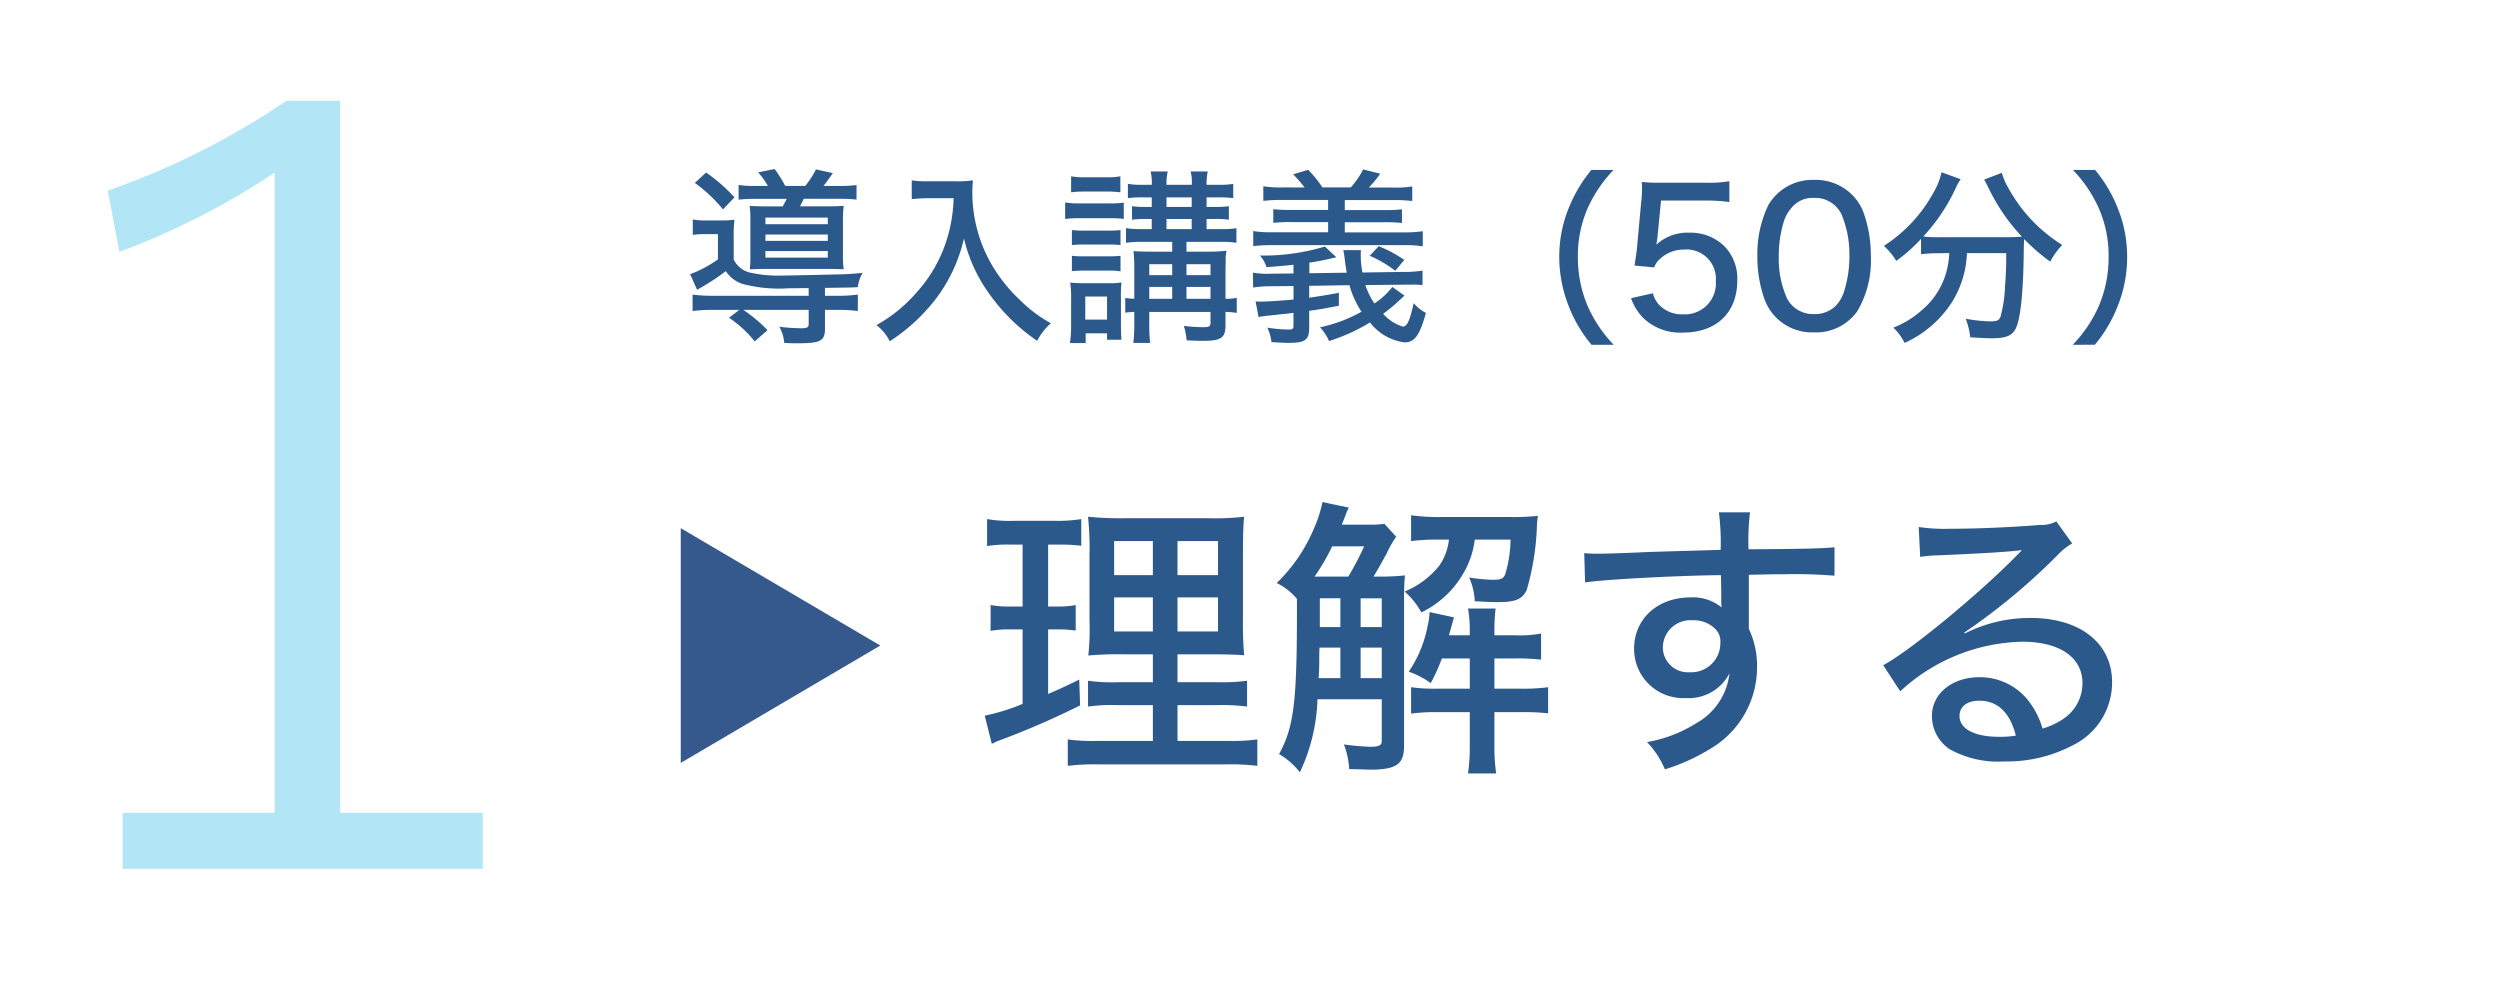 <svg xmlns="http://www.w3.org/2000/svg" width="213" height="85" viewBox="0 0 213 85">
  <g id="グループ_46" data-name="グループ 46" transform="translate(-880 -1235)">
    <rect id="長方形_11" data-name="長方形 11" width="213" height="85" transform="translate(880 1235)" fill="#fff"/>
    <path id="パス_188" data-name="パス 188" d="M28.98-67.41H24.39A65.141,65.141,0,0,1,9.18-59.76l.99,5.22A64.448,64.448,0,0,0,23.4-61.29V-6.75H10.44v4.77H41.13V-6.75H28.98Z" transform="translate(880 1311)" fill="#b2e6f7"/>
    <path id="パス_190" data-name="パス 190" d="M6.48-12.16a9.313,9.313,0,0,1-1.552-.08v1.248a14.4,14.4,0,0,1,1.632-.064H9.024c-.112.24-.176.352-.336.64H7.5c-.784,0-1.28-.016-1.632-.048a8.417,8.417,0,0,1,.064,1.28v2.912a10.087,10.087,0,0,1-.048,1.216c.448-.016.9-.032,1.536-.032h5.088c.576,0,1.04.016,1.376.032a9.016,9.016,0,0,1-.064-1.328V-9.168a9.37,9.37,0,0,1,.064-1.3c-.352.032-.736.048-1.5.048H10.16c.16-.32.192-.368.32-.64h2.912a13.118,13.118,0,0,1,1.584.064V-12.24a9.637,9.637,0,0,1-1.584.08H12.16c.24-.288.432-.576.8-1.088l-1.44-.32a7.536,7.536,0,0,1-.912,1.408H8.9A11.071,11.071,0,0,0,8-13.6l-1.408.288a6.361,6.361,0,0,1,.832,1.152Zm.736,2.7h5.312v.56H7.216Zm0,1.44h5.312v.544H7.216Zm0,1.408h5.312v.56H7.216ZM10.9-2.8H2.816a12.974,12.974,0,0,1-1.808-.1V-1.5a13.992,13.992,0,0,1,1.84-.1H4.992l-.88.672A9.729,9.729,0,0,1,6.3,1.088L7.392.128A12.583,12.583,0,0,0,5.328-1.6H10.9V-.416c0,.32-.128.384-.672.384A16.436,16.436,0,0,1,8.4-.16a3.367,3.367,0,0,1,.416,1.376c.56.032.784.032,1.152.032,1.952,0,2.32-.208,2.32-1.248V-1.6h.976a13.234,13.234,0,0,1,1.824.1V-2.9a12.817,12.817,0,0,1-1.808.1h-.992v-.672c2.256-.032,2.368-.032,2.8-.064A2.934,2.934,0,0,1,15.5-4.752c-.864.08-1.44.128-1.984.128-4.368.1-4.544.1-4.816.1A11.1,11.1,0,0,1,5.792-4.8a2.117,2.117,0,0,1-1.28-1.088v-1.92A10.2,10.2,0,0,1,4.576-9.28a8.749,8.749,0,0,1-1.2.064H2.288A6.753,6.753,0,0,1,1.024-9.3v1.312a7.283,7.283,0,0,1,1.12-.064H3.168V-5.9A10.261,10.261,0,0,1,.8-4.64l.592,1.328A19.352,19.352,0,0,0,3.84-4.9,2.709,2.709,0,0,0,5.216-3.824a12.055,12.055,0,0,0,3.968.384c.288,0,.288,0,1.712-.016ZM1.2-12.416A12.766,12.766,0,0,1,3.6-10.16l.976-1.024A13.868,13.868,0,0,0,2.16-13.3Zm22.048,1.3a12.96,12.96,0,0,1-.528,3.36,12.119,12.119,0,0,1-2.64,4.688A12.618,12.618,0,0,1,16.672-.3a3.916,3.916,0,0,1,1.136,1.376A15.694,15.694,0,0,0,21.856-2.7,13.476,13.476,0,0,0,24.128-7.68,13.23,13.23,0,0,0,26.192-3.1,16.076,16.076,0,0,0,30.368,1.04a5.2,5.2,0,0,1,1.168-1.5,11.581,11.581,0,0,1-2.624-1.968,13.42,13.42,0,0,1-2.5-3.168,12.246,12.246,0,0,1-1.568-6.032c0-.32.016-.64.048-1.008a8.47,8.47,0,0,1-1.472.08H21.056a7.794,7.794,0,0,1-1.376-.08v1.6c.576-.048,1.008-.08,1.392-.08ZM41.872-7.392v.832h-1.68c-.8,0-1.216-.016-1.616-.048a12.992,12.992,0,0,1,.064,1.5v2.56a6.618,6.618,0,0,1-.768-.064V-1.36a6.618,6.618,0,0,1,.768-.064v.752a14.369,14.369,0,0,1-.08,1.888h1.424A17.1,17.1,0,0,1,39.92-.672v-.752h5.216v.9c0,.32-.112.4-.576.4a13.271,13.271,0,0,1-1.7-.112A5.547,5.547,0,0,1,43.1.992c.56.032,1.088.048,1.392.048,1.568,0,1.92-.256,1.92-1.344v-1.12a7.727,7.727,0,0,1,.96.08v-1.28a4.645,4.645,0,0,1-.96.08v-2.5c.016-.512.016-.864.016-1.056A5.22,5.22,0,0,1,46.5-6.64a12.889,12.889,0,0,1-1.536.08H43.088v-.832h2.88a7.794,7.794,0,0,1,1.376.08V-8.56a7.469,7.469,0,0,1-1.376.08H44.8v-.864h.7a8.313,8.313,0,0,1,1.2.064v-1.152a7.936,7.936,0,0,1-1.184.064H44.8v-.816h1.04a9.407,9.407,0,0,1,1.232.064v-1.216a6.464,6.464,0,0,1-1.248.08H44.8a5.252,5.252,0,0,1,.1-1.136H43.44a3.591,3.591,0,0,1,.1,1.136H41.392a4.115,4.115,0,0,1,.1-1.136H40.032a4.046,4.046,0,0,1,.1,1.136h-.736a7.027,7.027,0,0,1-1.3-.08v1.216a9.457,9.457,0,0,1,1.264-.064h.768v.816h-.464a8.136,8.136,0,0,1-1.216-.064V-9.28a8.413,8.413,0,0,1,1.216-.064h.464v.864h-.8a8.457,8.457,0,0,1-1.392-.08v1.248a8.457,8.457,0,0,1,1.392-.08Zm0,4.848H39.92V-3.552h1.952Zm1.216,0V-3.552h2.048v1.008ZM41.872-4.56H39.92v-.928h1.952Zm1.216,0v-.928h2.048v.928Zm-1.7-3.92v-.864h2.144v.864Zm0-1.888v-.816h2.144v.816Zm-8.128-1.248a9.354,9.354,0,0,1,1.248-.064h1.7a9.2,9.2,0,0,1,1.248.064v-1.36a6.669,6.669,0,0,1-1.248.08h-1.7a6.669,6.669,0,0,1-1.248-.08Zm-.512,2.272A9.2,9.2,0,0,1,34-9.408h2.592a6.962,6.962,0,0,1,1.152.064v-1.392a7.97,7.97,0,0,1-1.232.064H34a6.566,6.566,0,0,1-1.248-.08Zm.576,2.224a9.582,9.582,0,0,1,1.056-.048h2.064a9.784,9.784,0,0,1,1.024.048V-8.4a8.4,8.4,0,0,1-1.024.048H34.384A9,9,0,0,1,33.328-8.4Zm0,2.224a9.072,9.072,0,0,1,1.04-.048h2.064a5.512,5.512,0,0,1,1.04.064V-6.208a8.041,8.041,0,0,1-1.024.048H34.384a8.45,8.45,0,0,1-1.056-.048ZM34.5,1.232V.4H36.32V.944h1.232c-.032-.3-.048-.72-.048-1.2v-2.4a8.937,8.937,0,0,1,.048-1.28,5.647,5.647,0,0,1-1.024.064H34.3c-.464,0-.72-.016-1.12-.048a8.484,8.484,0,0,1,.08,1.376V-.336a10.962,10.962,0,0,1-.1,1.568Zm-.032-3.968H36.32V-.768H34.464Zm26.16-.816A6.367,6.367,0,0,1,59.1-2.144a6.216,6.216,0,0,1-.768-1.568l3.152-.032h.656A5.294,5.294,0,0,1,63.2-3.7V-4.944a9.562,9.562,0,0,1-1.728.112l-3.392.048a7.584,7.584,0,0,1-.144-1.52,3.214,3.214,0,0,1,.016-.384h-1.5c.032.144.08.416.112.688.064.56.08.656.176,1.232l-3.184.048v-.9c.816-.128,1.312-.224,2.3-.464l-.976-.912a18.1,18.1,0,0,1-5.536.768,2.6,2.6,0,0,1,.56.992c1.584-.128,1.584-.128,2.3-.208V-4.7l-1.936.016-.288.016a8.308,8.308,0,0,1-1.232-.1L48.768-3.5a9.394,9.394,0,0,1,1.52-.112l1.92-.016V-2.48c-1.216.112-2.256.176-2.784.176-.08,0-.16,0-.448-.016l.256,1.344a.8.8,0,0,1,.3-.064c.24-.032.24-.032.432-.064.1,0,.56-.048,1.232-.128.272-.016.5-.048,1.008-.112v1.1c0,.256-.08.32-.384.32a11.755,11.755,0,0,1-1.84-.16,4.042,4.042,0,0,1,.352,1.232c.736.048,1.088.064,1.5.064,1.36,0,1.712-.256,1.712-1.28V-1.52c.96-.128,1.44-.224,2.528-.432v-1.1c-1.12.208-1.632.288-2.528.416V-3.648L56.976-3.7A7.736,7.736,0,0,0,58-1.44,12.637,12.637,0,0,1,54.464-.112a3.9,3.9,0,0,1,.768,1.168A15.515,15.515,0,0,0,58.72-.528a4.459,4.459,0,0,0,2.944,1.7c.864,0,1.3-.608,1.824-2.512a3.412,3.412,0,0,1-1.04-.832c-.336,1.5-.56,2-.928,2a3.839,3.839,0,0,1-1.68-1.088,14.306,14.306,0,0,0,1.44-1.2c.272-.256.272-.256.384-.352Zm-9.344-8.48a8.646,8.646,0,0,1-1.648-.1v1.248a12.314,12.314,0,0,1,1.648-.08h3.872v.848h-3.12a11.718,11.718,0,0,1-1.552-.064v1.168a12.357,12.357,0,0,1,1.552-.064h3.12v.864h-4.7a9.449,9.449,0,0,1-1.68-.1v1.28a13.651,13.651,0,0,1,1.68-.08h11.1a9.251,9.251,0,0,1,1.664.1V-8.3a10.749,10.749,0,0,1-1.664.1H56.576v-.864h3.3a12.651,12.651,0,0,1,1.568.064v-1.168a11.69,11.69,0,0,1-1.568.064h-3.3v-.848h4.1a11.885,11.885,0,0,1,1.648.08v-1.248a8.154,8.154,0,0,1-1.648.1H58.624A10.748,10.748,0,0,0,59.6-13.2l-1.456-.368a7.275,7.275,0,0,1-1.056,1.536H54.672a9.687,9.687,0,0,0-1.216-1.5l-1.28.384a12.33,12.33,0,0,1,.976,1.12ZM58.7-6.208a10.012,10.012,0,0,1,2.176,1.28l.768-.928a10.943,10.943,0,0,0-2.176-1.168ZM79.488,1.376A11.288,11.288,0,0,1,77.3-1.856a10.564,10.564,0,0,1-.864-4.272,10.027,10.027,0,0,1,.848-4.16,11.388,11.388,0,0,1,2.192-3.232H77.584a12.039,12.039,0,0,0-1.936,3.264,11.01,11.01,0,0,0-.8,4.128,11.478,11.478,0,0,0,.816,4.24A11.641,11.641,0,0,0,77.6,1.376ZM83.52-10.912h3.744a13.546,13.546,0,0,1,2.08.128V-12.56a10.9,10.9,0,0,1-2.08.128h-3.68a14.95,14.95,0,0,1-1.7-.064,2.155,2.155,0,0,0,.016.352v.288a8.231,8.231,0,0,1-.064.992l-.352,3.84c-.048.544-.08.72-.224,1.648l1.68.16a1.662,1.662,0,0,1,.448-.688,2.967,2.967,0,0,1,2.08-.832,2.5,2.5,0,0,1,2.72,2.7,2.637,2.637,0,0,1-2.784,2.816,2.676,2.676,0,0,1-2.1-.864,2.387,2.387,0,0,1-.48-.928l-1.856.416A4.416,4.416,0,0,0,81.984-.928,4.551,4.551,0,0,0,85.392.336c2.848,0,4.624-1.7,4.624-4.432a3.933,3.933,0,0,0-1.1-2.928A4.129,4.129,0,0,0,85.92-8.176a3.907,3.907,0,0,0-2.8,1.024c.048-.288.08-.528.1-.688ZM96.544.32a4.307,4.307,0,0,0,3.7-1.808,8.468,8.468,0,0,0,1.152-4.688,10.76,10.76,0,0,0-.624-3.712A4.121,4.121,0,0,0,99.76-11.44a4.367,4.367,0,0,0-3.2-1.232,4.341,4.341,0,0,0-3.888,2.128,9.582,9.582,0,0,0-.944,4.384,10.734,10.734,0,0,0,.624,3.7A4.324,4.324,0,0,0,93.36-.912,4.33,4.33,0,0,0,96.544.32Zm0-11.456A2.466,2.466,0,0,1,98.912-9.7a8.818,8.818,0,0,1,.656,3.5,9.806,9.806,0,0,1-.432,2.96,3.154,3.154,0,0,1-.736,1.3,2.522,2.522,0,0,1-1.84.7,2.5,2.5,0,0,1-2.288-1.3,8.207,8.207,0,0,1-.72-3.6,9.868,9.868,0,0,1,.432-2.992,3.156,3.156,0,0,1,.688-1.2A2.287,2.287,0,0,1,96.544-11.136Zm11.536,4.7a7.882,7.882,0,0,1-.112.992,6.5,6.5,0,0,1-2.192,3.84,8.023,8.023,0,0,1-2.464,1.52,4.6,4.6,0,0,1,.96,1.3,9.368,9.368,0,0,0,4.064-3.52,8.477,8.477,0,0,0,1.248-4.128h3.344V-5.9c0,.64-.032,1.472-.1,2.272a11.3,11.3,0,0,1-.384,2.608c-.128.32-.288.4-.9.4a13.055,13.055,0,0,1-2.064-.224,6.319,6.319,0,0,1,.384,1.584c1.12.064,1.44.08,1.84.08,1.2,0,1.712-.208,2.032-.816.416-.816.656-3.152.688-6.64.016-.72.016-.72.032-.992a17.032,17.032,0,0,0,2.224,1.92,6.3,6.3,0,0,1,1.024-1.424,13.075,13.075,0,0,1-4.544-4.768,5.741,5.741,0,0,1-.608-1.376l-1.5.576c.1.176.272.512.352.672a16.238,16.238,0,0,0,2.864,4.192c-.48.032-.832.048-1.472.048h-5.632a10.138,10.138,0,0,1-1.3-.064,15.651,15.651,0,0,0,2.736-4.064,5.411,5.411,0,0,1,.448-.816l-1.632-.592a5.537,5.537,0,0,1-.64,1.648,12.451,12.451,0,0,1-4.272,4.624,5.648,5.648,0,0,1,1.056,1.28,13.816,13.816,0,0,0,2.112-1.872v1.3a13.158,13.158,0,0,1,1.472-.08Zm12.4,7.808a11.641,11.641,0,0,0,1.936-3.264,11.1,11.1,0,0,0,.816-4.24,10.95,10.95,0,0,0-.8-4.128A11.641,11.641,0,0,0,120.5-13.52h-1.888a11.388,11.388,0,0,1,2.192,3.232,9.975,9.975,0,0,1,.848,4.16,10.509,10.509,0,0,1-.864,4.272,11.288,11.288,0,0,1-2.192,3.232Z" transform="translate(938 1263)" fill="#2c598c"/>
    <path id="パス_189" data-name="パス 189" d="M15.225-.875H10.45A15.438,15.438,0,0,1,7.975-1V1.25a19.668,19.668,0,0,1,2.7-.125H21.45a18.833,18.833,0,0,1,2.675.125V-1A16.156,16.156,0,0,1,21.6-.875H17.325v-3.05h3.4A16.553,16.553,0,0,1,23.25-3.8V-6a16.323,16.323,0,0,1-2.55.125H17.325V-8.25h2.85c1.45,0,2.025.025,2.825.075a32.5,32.5,0,0,1-.1-3.275v-5.225c0-1.5.025-2.575.1-3.3a21.919,21.919,0,0,1-3.225.125h-6.75A28.019,28.019,0,0,1,9.7-19.975,26.067,26.067,0,0,1,9.825-16.7v5.525a21.442,21.442,0,0,1-.1,3.025,28,28,0,0,1,3.05-.1h2.45v2.375h-3A14.642,14.642,0,0,1,9.7-6v2.2a15.2,15.2,0,0,1,2.525-.125h3Zm0-17.025V-15h-3.3v-2.9Zm2.1,0h3.45V-15h-3.45Zm-2.1,4.8v2.9h-3.3v-2.9Zm2.1,0h3.45v2.9h-3.45Zm-13.2-4.5v5.275H3.15A8.962,8.962,0,0,1,1.4-12.45v2.2a8.733,8.733,0,0,1,1.7-.125H4.125v6.35a17.726,17.726,0,0,1-3.225,1l.6,2.4c.225-.1.35-.175.475-.225A70.245,70.245,0,0,0,9.025-3.9L8.95-6.1c-1.175.575-1.55.75-2.65,1.225v-5.5h.75a10.348,10.348,0,0,1,1.6.1V-12.45a7.843,7.843,0,0,1-1.6.125H6.3V-17.6h.95a14.147,14.147,0,0,1,1.875.1v-2.275a12.322,12.322,0,0,1-2.15.15H3.325a10.917,10.917,0,0,1-2.225-.15v2.3A10.621,10.621,0,0,1,3.025-17.6Zm29.9,2.725c.4-.65.8-1.4,1.1-1.925a10.013,10.013,0,0,1,.825-1.475l-1-1.1a7.805,7.805,0,0,1-1.375.075h-2.25c.2-.525.225-.55.35-.9a2.911,2.911,0,0,1,.25-.55l-2.25-.475a10.964,10.964,0,0,1-.725,2.25,13.964,13.964,0,0,1-3.175,4.65,5.187,5.187,0,0,1,1.725,1.35v1.1c0,7.725-.275,9.85-1.525,12.125A6.1,6.1,0,0,1,27.75,1.8a15.686,15.686,0,0,0,1.5-6.225h5.475V-.9c0,.4-.2.525-1,.525a21.921,21.921,0,0,1-2.225-.2,6.868,6.868,0,0,1,.45,2.1c1.15.025,1.725.05,1.75.05,2.275,0,2.925-.45,2.925-2.025V-12.875c0-1.025.025-1.5.075-2.1a20.3,20.3,0,0,1-2.35.1Zm-4.025,0H29a17.9,17.9,0,0,0,1.5-2.575h2.725a24.732,24.732,0,0,1-1.35,2.575Zm-.65,8.65c.05-.875.05-.875.05-1.7,0-.2,0-.5.025-.9H31.2v2.6Zm5.375,0h-1.8v-2.6h1.8Zm0-4.35h-1.8v-2.45h1.8ZM31.2-13.025v2.45H29.45v-2.45Zm9.25-5a4.824,4.824,0,0,1-.825,2.225,7.423,7.423,0,0,1-2.95,2.2A6.61,6.61,0,0,1,38.1-11.825,8.216,8.216,0,0,0,41.525-14.9a7.422,7.422,0,0,0,1.125-3.125H45.7a10.758,10.758,0,0,1-.425,2.85c-.125.45-.35.575-1.075.575a14.37,14.37,0,0,1-2.025-.2,5.665,5.665,0,0,1,.475,2.025c1.375.075,1.475.075,2,.075,1.475,0,2.05-.25,2.425-1.025a22.192,22.192,0,0,0,.875-5.6c.025-.375.05-.45.075-.725a18.459,18.459,0,0,1-2.25.1H39.8a16.651,16.651,0,0,1-2.575-.15v2.2a17.024,17.024,0,0,1,2.275-.125ZM42.225-7.9v2.575h-2.75a14.61,14.61,0,0,1-2.25-.125V-3.2a14.863,14.863,0,0,1,2.225-.125h2.775V-.45a15.663,15.663,0,0,1-.15,2.35h2.4a15.2,15.2,0,0,1-.15-2.35V-3.325h2.25a18.263,18.263,0,0,1,2.325.1V-5.45a16.187,16.187,0,0,1-2.375.125h-2.2V-7.9h1.7a18.388,18.388,0,0,1,2.275.1v-2.225a9.92,9.92,0,0,1-2.275.15h-1.7v-.375a15.574,15.574,0,0,1,.1-1.9h-2.35a10.647,10.647,0,0,1,.15,1.9v.375H40.45c.1-.35.1-.35.425-1.525L38.8-11.85a6.555,6.555,0,0,1-.175,1.225,10.351,10.351,0,0,1-1.6,3.85A7.524,7.524,0,0,1,38.9-5.8a16.369,16.369,0,0,0,.95-2.1Zm9.825-6.475c1.575-.25,7.6-.575,11.575-.625l.025,1.35v1.075a2.117,2.117,0,0,1,.025.325,3.83,3.83,0,0,0-2.65-.85c-2.8,0-4.8,1.825-4.8,4.375a4.181,4.181,0,0,0,4.4,4.2,3.914,3.914,0,0,0,3.725-2.1A5.558,5.558,0,0,1,61.55-2.4,11.53,11.53,0,0,1,57.325-.775,7.5,7.5,0,0,1,58.85,1.55a16.967,16.967,0,0,0,4.3-2.025,8.04,8.04,0,0,0,3.55-6.65,7.316,7.316,0,0,0-.7-3.3v-4.6c2-.05,2.425-.05,3.1-.05a41.124,41.124,0,0,1,4.2.125v-2.425c-.875.1-2.775.15-7.325.175a20.676,20.676,0,0,1,.125-3.15H63.45a20.715,20.715,0,0,1,.15,3.2c-4.4.125-4.4.125-6.025.175-2.775.125-3.775.15-4.475.15a9.46,9.46,0,0,1-1.125-.05Zm9.175,3.225a2.553,2.553,0,0,1,1.85.675,1.469,1.469,0,0,1,.5,1.225A2.483,2.483,0,0,1,60.95-6.725a2.133,2.133,0,0,1-2.275-2.2A2.349,2.349,0,0,1,61.225-11.15ZM80.6-16.55a9.615,9.615,0,0,1,1.25-.125c3.8-.15,6.475-.325,7.375-.45l.025.025-.425.425c-3.25,3.325-9.125,8.15-11.375,9.35L78.9-5.1A15.776,15.776,0,0,1,89.3-9.325c3.175,0,5.125,1.325,5.125,3.525A3.639,3.639,0,0,1,92.9-2.825a6.241,6.241,0,0,1-1.875.9,7.029,7.029,0,0,0-1.15-2.3A5.224,5.224,0,0,0,85.625-6.3C83.325-6.3,81.6-4.9,81.6-3A3.411,3.411,0,0,0,83.1-.175,8.43,8.43,0,0,0,87.725.875,12.074,12.074,0,0,0,93.6-.5a5.96,5.96,0,0,0,3.35-5.375c0-3.325-2.725-5.475-6.925-5.475A12.244,12.244,0,0,0,84.4-10.025l-.05-.075a53.606,53.606,0,0,0,7.925-6.575A5.355,5.355,0,0,1,93.55-17.7L92.2-19.575a2.755,2.755,0,0,1-1.4.3c-2.45.2-5.4.325-7.675.325a14.742,14.742,0,0,1-2.65-.15ZM88.75-1.325a8.281,8.281,0,0,1-1.425.1c-2.1,0-3.375-.675-3.375-1.775,0-.8.65-1.3,1.675-1.3C87.2-4.3,88.25-3.3,88.75-1.325Z" transform="translate(963 1299)" fill="#2c598c"/>
    <path id="多角形_1" data-name="多角形 1" d="M10,0,20,17H0Z" transform="translate(955 1280) rotate(90)" fill="#35588d"/>
  </g>
</svg>
